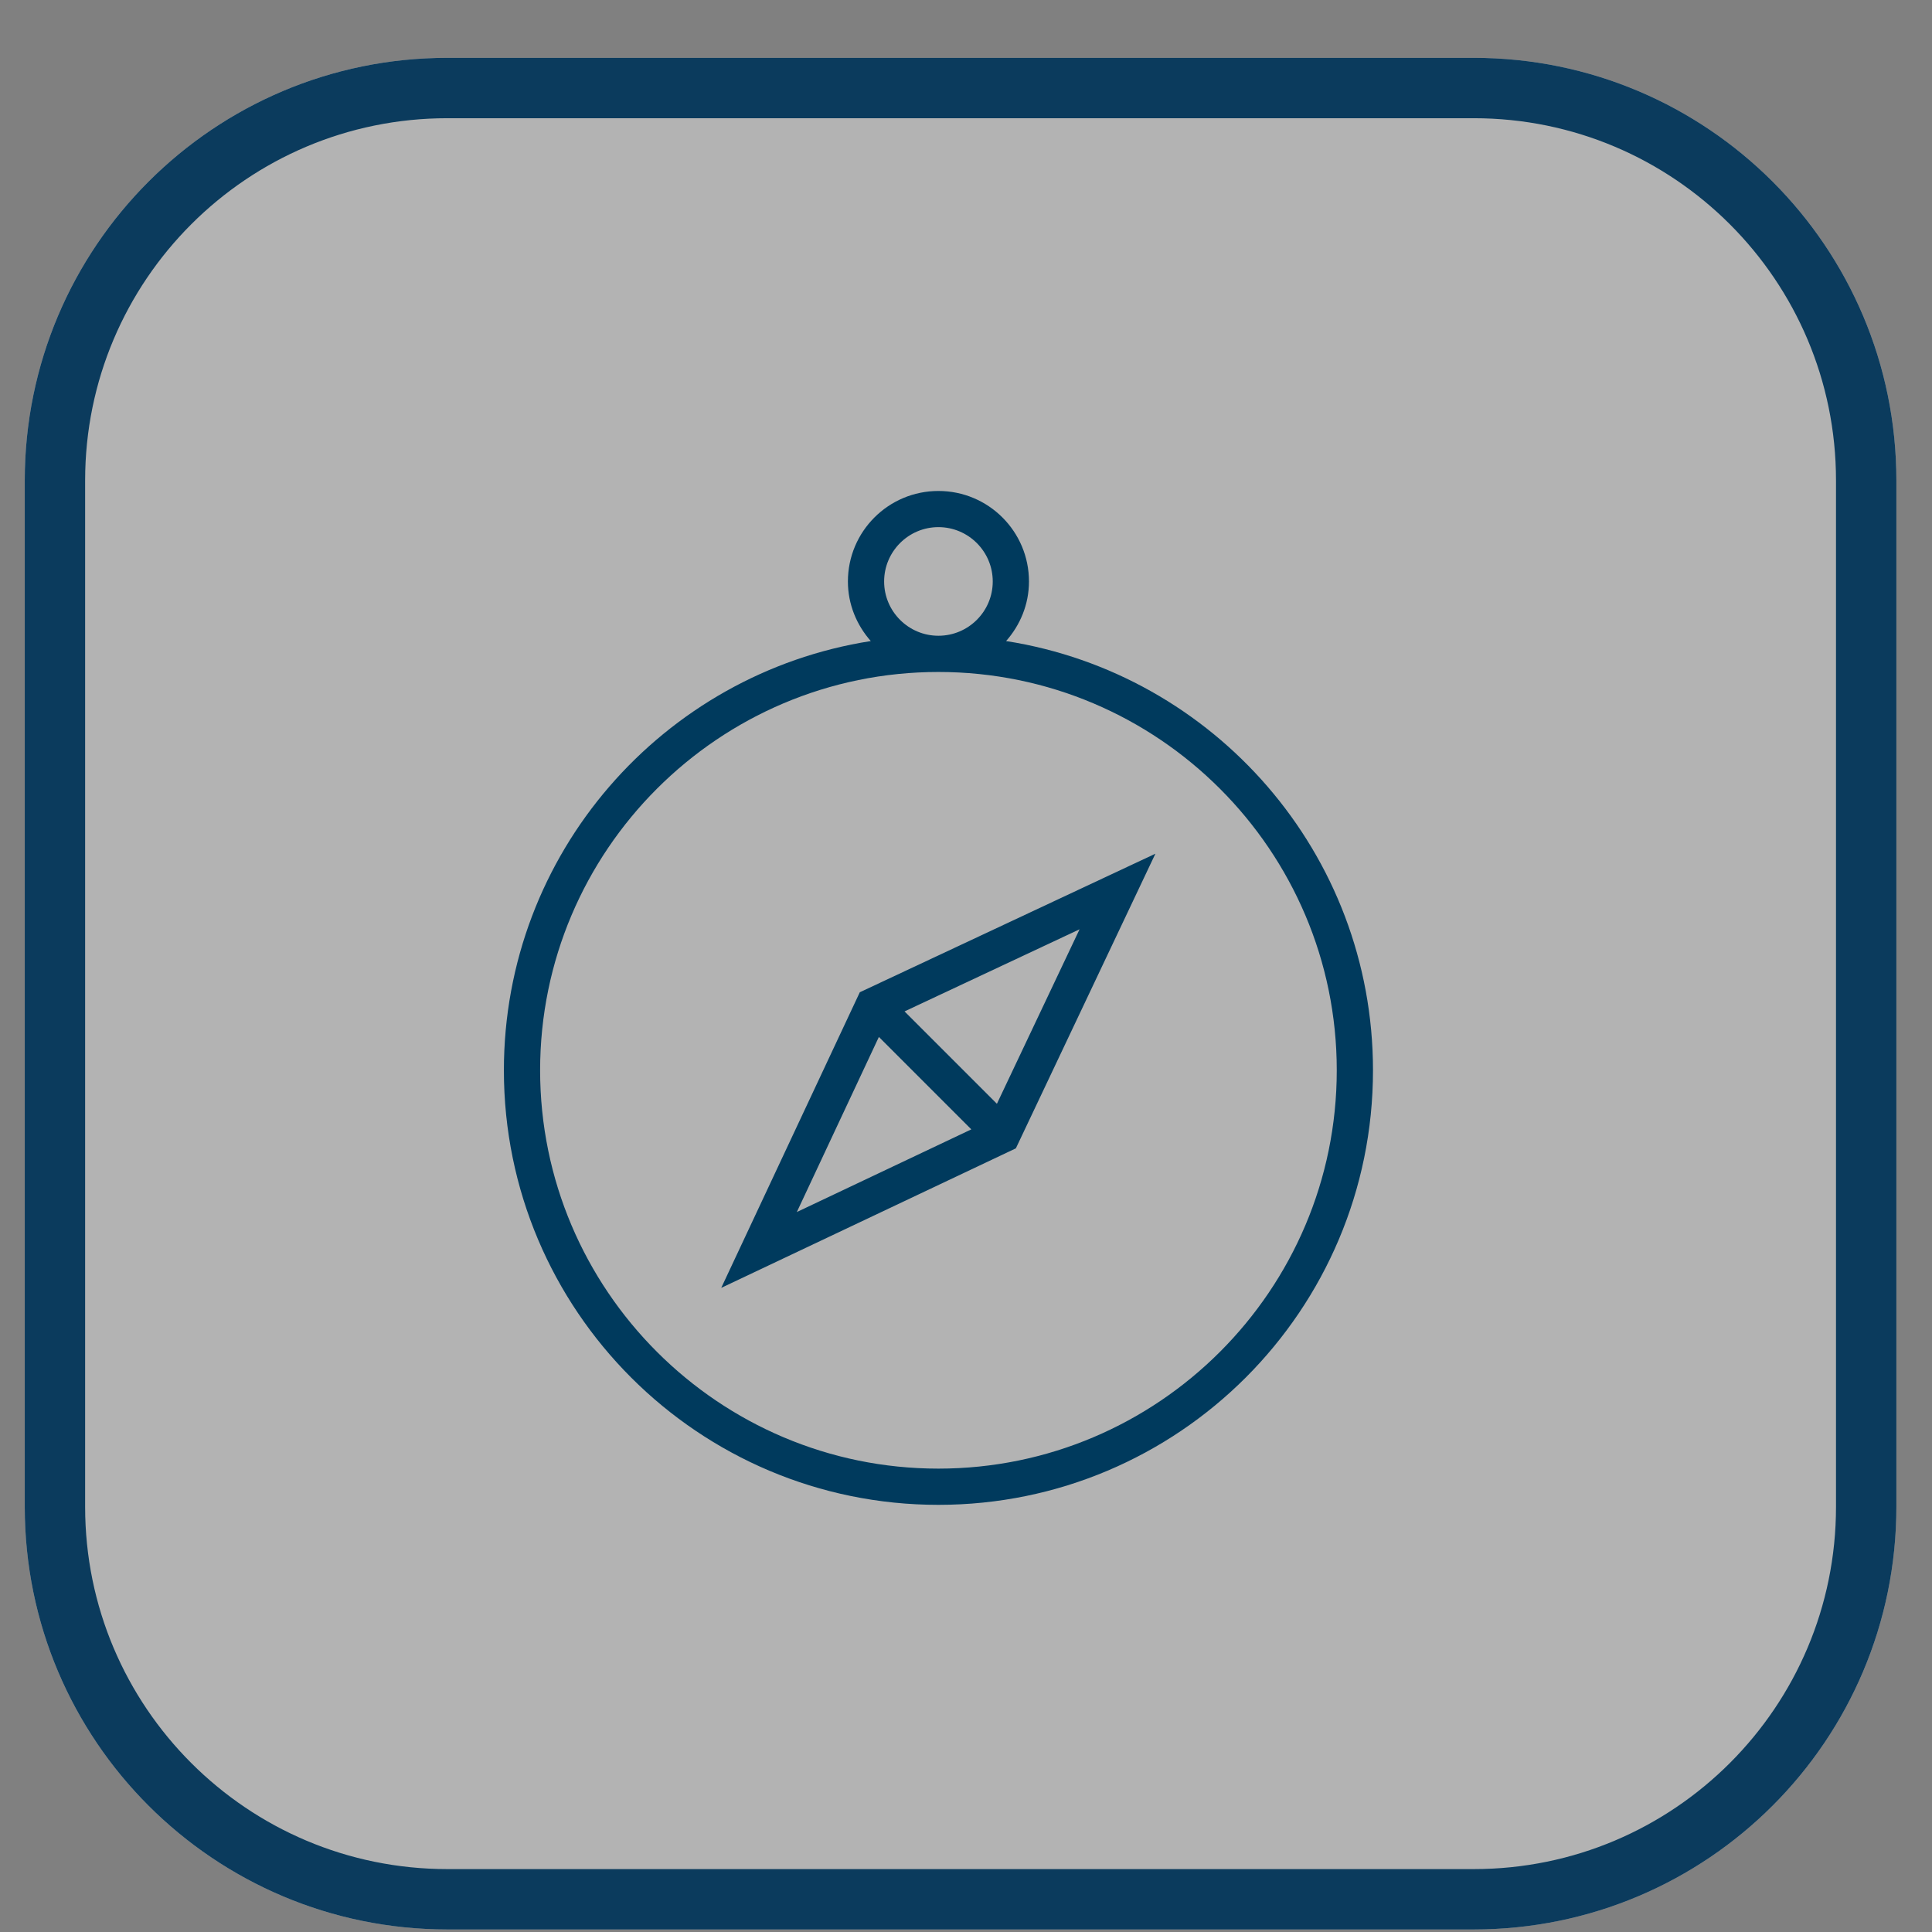 <svg width="32" height="32" viewBox="0 0 32 32" fill="none" xmlns="http://www.w3.org/2000/svg">
<rect x="0" y="0" width="32" height="32" fill="#808080" stroke="none"/>
<g clip-path="url(#clip0_1186_711)">
<path d="M24.41 0.958H7.41C3.544 0.958 0.41 4.092 0.41 7.958V24.958C0.41 28.824 3.544 31.958 7.41 31.958H24.41C28.276 31.958 31.41 28.824 31.41 24.958V7.958C31.41 4.092 28.276 0.958 24.41 0.958Z" fill="white" fill-opacity="0.4"/>
<path d="M16.664 10.618C16.897 10.354 17.043 10.011 17.043 9.631C17.043 8.803 16.372 8.132 15.543 8.132C14.715 8.132 14.044 8.803 14.044 9.631C14.044 10.011 14.19 10.354 14.423 10.618C10.98 11.156 8.346 14.134 8.346 17.728C8.346 21.703 11.569 24.925 15.543 24.925C19.518 24.925 22.741 21.703 22.741 17.728C22.741 14.134 20.107 11.156 16.664 10.618ZM15.543 8.731C16.04 8.731 16.443 9.135 16.443 9.631C16.443 10.127 16.04 10.53 15.543 10.53C15.047 10.53 14.644 10.127 14.644 9.631C14.644 9.135 15.047 8.731 15.543 8.731ZM15.543 24.325C11.906 24.325 8.946 21.366 8.946 17.727C8.946 14.089 11.905 11.13 15.543 11.13C19.182 11.13 22.141 14.089 22.141 17.727C22.141 21.366 19.182 24.325 15.543 24.325Z" fill="#003A5D"/>
<path d="M11.946 21.331L16.826 19.02L19.137 14.14L14.241 16.435L11.946 21.331L11.946 21.331ZM14.557 17.175L16.088 18.706L13.198 20.075L14.557 17.175ZM16.512 18.282L14.982 16.752L17.881 15.392L16.512 18.282Z" fill="#003A5D"/>
<path d="M24.41 1.458H7.41C3.82 1.458 0.91 4.368 0.91 7.958V24.958C0.91 28.548 3.82 31.458 7.41 31.458H24.41C28 31.458 30.91 28.548 30.91 24.958V7.958C30.91 4.368 28 1.458 24.41 1.458Z" stroke="#0B3B5D"/>
</g>
<defs>
<clipPath id="clip0_1186_711">
<rect width="31" height="31" fill="white" transform="translate(0.41 0.958)"/>
</clipPath>
</defs>
</svg>
